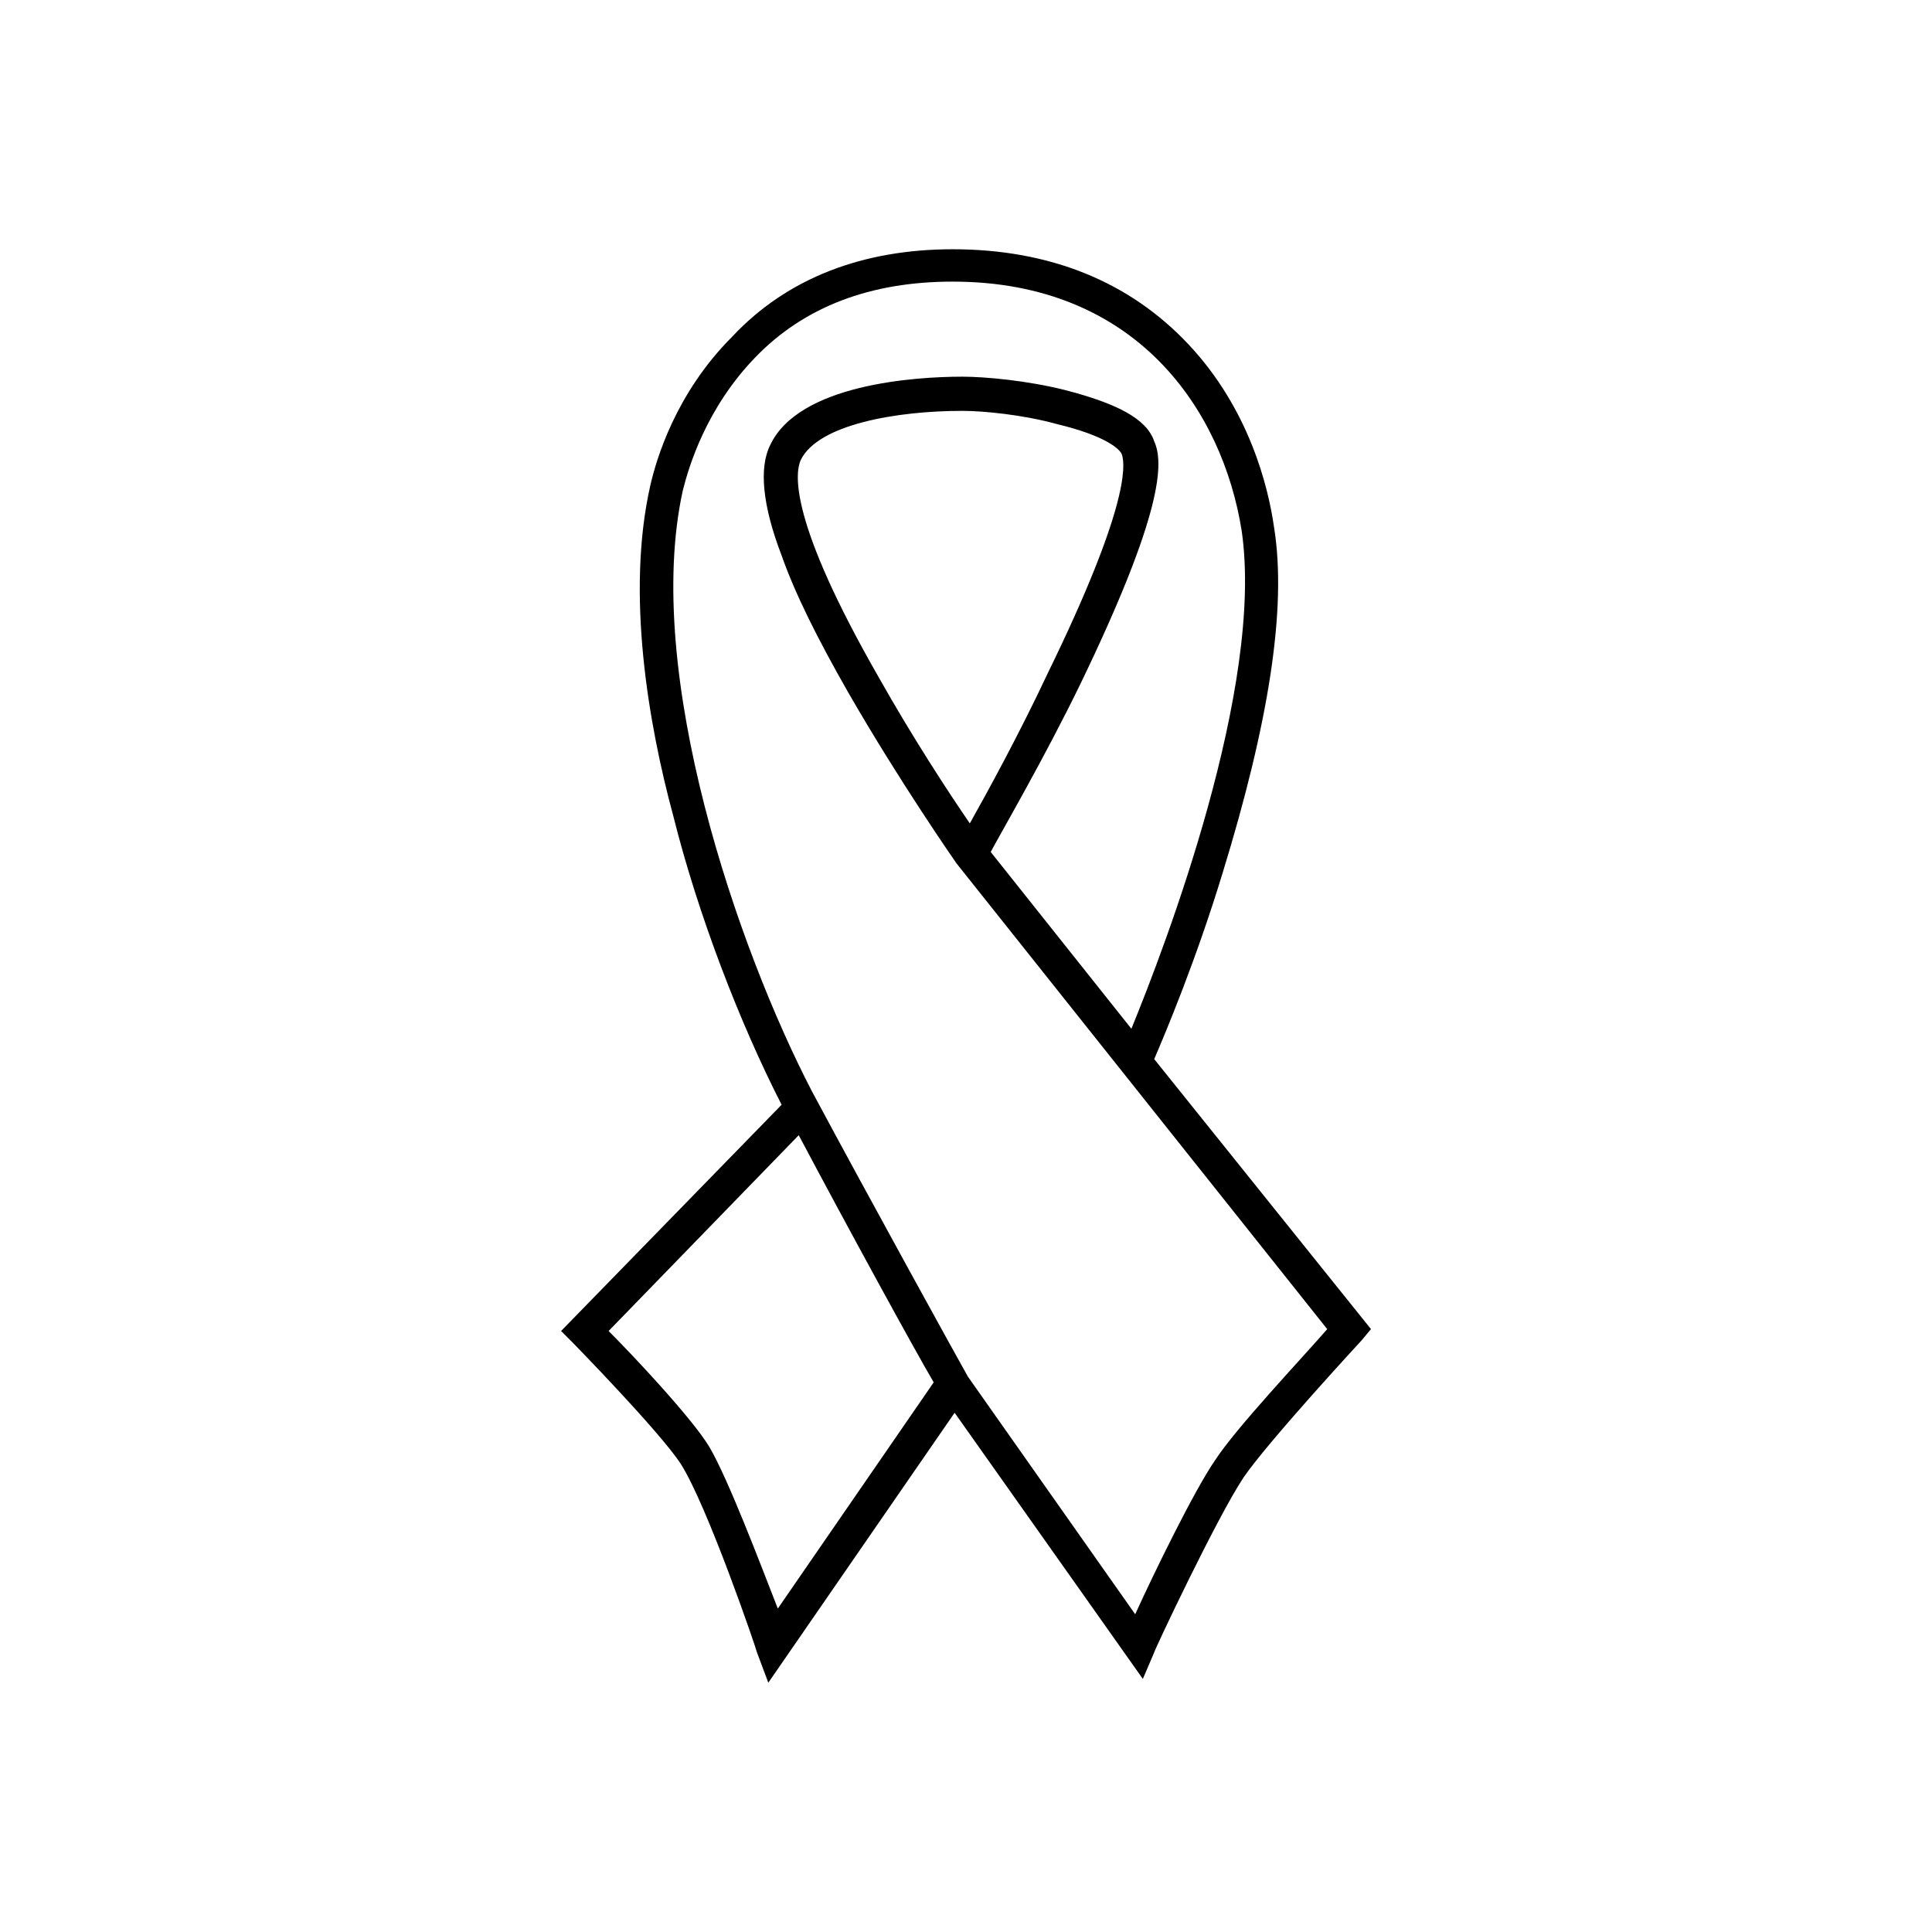 <?xml version="1.0" encoding="UTF-8"?>
<!-- Uploaded to: SVG Repo, www.svgrepo.com, Generator: SVG Repo Mixer Tools -->
<svg fill="#000000" width="800px" height="800px" version="1.1" viewBox="144 144 512 512" xmlns="http://www.w3.org/2000/svg">
 <path d="m449.88 424.68c3.023-7.055 11.082-26.199 18.137-49.375 12.09-39.297 17.129-70.031 13.602-91.691-1.512-10.578-6.551-31.234-22.672-48.367-15.617-16.625-36.777-25.191-62.473-25.191-23.68 0-43.832 7.559-58.441 23.176-15.113 15.113-20.152 32.746-21.664 39.297-6.551 28.719-0.504 63.48 6.047 87.664 6.551 26.199 17.633 54.914 28.719 76.578l-58.441 59.957 3.023 3.023s23.176 23.68 28.719 32.242c7.055 11.082 20.152 49.375 20.152 49.879l3.023 8.062 49.375-71.539 49.879 70.535 3.023-7.055c0-0.504 16.625-35.77 23.68-46.352 6.551-9.574 31.234-36.273 31.234-36.273l2.519-3.023zm-117.89 102.78c-4.535-7.559-20.152-24.184-26.703-30.73l50.383-51.891c13.098 24.688 30.73 56.93 35.77 65.496l-41.312 59.953c-4.535-11.59-13.098-34.262-18.137-42.828zm134.01 3.527c-5.543 8.062-16.121 29.727-21.16 40.809l-44.336-62.977c-2.016-3.527-26.199-47.359-41.312-75.57-19.645-37.785-44.836-110.84-34.258-159.2 1.512-6.047 6.047-21.664 19.145-35.266 13.098-13.602 30.73-20.152 52.395-20.152 48.871 0 71.539 34.258 76.578 66 6.047 41.312-20.152 109.83-29.223 132l-37.281-46.855c3.527-6.551 14.105-24.688 23.68-44.336 22.168-45.848 22.168-58.945 19.648-64.488-2.016-6.047-10.078-10.078-23.68-13.602-10.078-2.519-21.16-3.527-27.207-3.527-12.594 0-43.328 2.016-50.883 18.137-3.023 6.047-2.016 16.121 3.023 29.223 3.527 10.078 9.574 22.168 17.633 36.273 13.602 23.68 28.719 45.344 28.719 45.344l98.246 123.43c-6.551 7.559-24.184 26.199-29.727 34.762zm-64.988-168.78c-5.543-8.062-15.113-22.672-24.184-38.793-23.68-41.312-22.168-53.906-20.656-57.434 4.535-9.574 25.695-13.098 42.824-13.098 5.543 0 16.121 1.008 25.191 3.527 12.594 3.023 16.625 6.551 17.129 8.062 1.008 3.023 1.512 14.609-19.648 57.938-7.559 16.121-16.125 31.738-20.656 39.797z"/>
</svg>